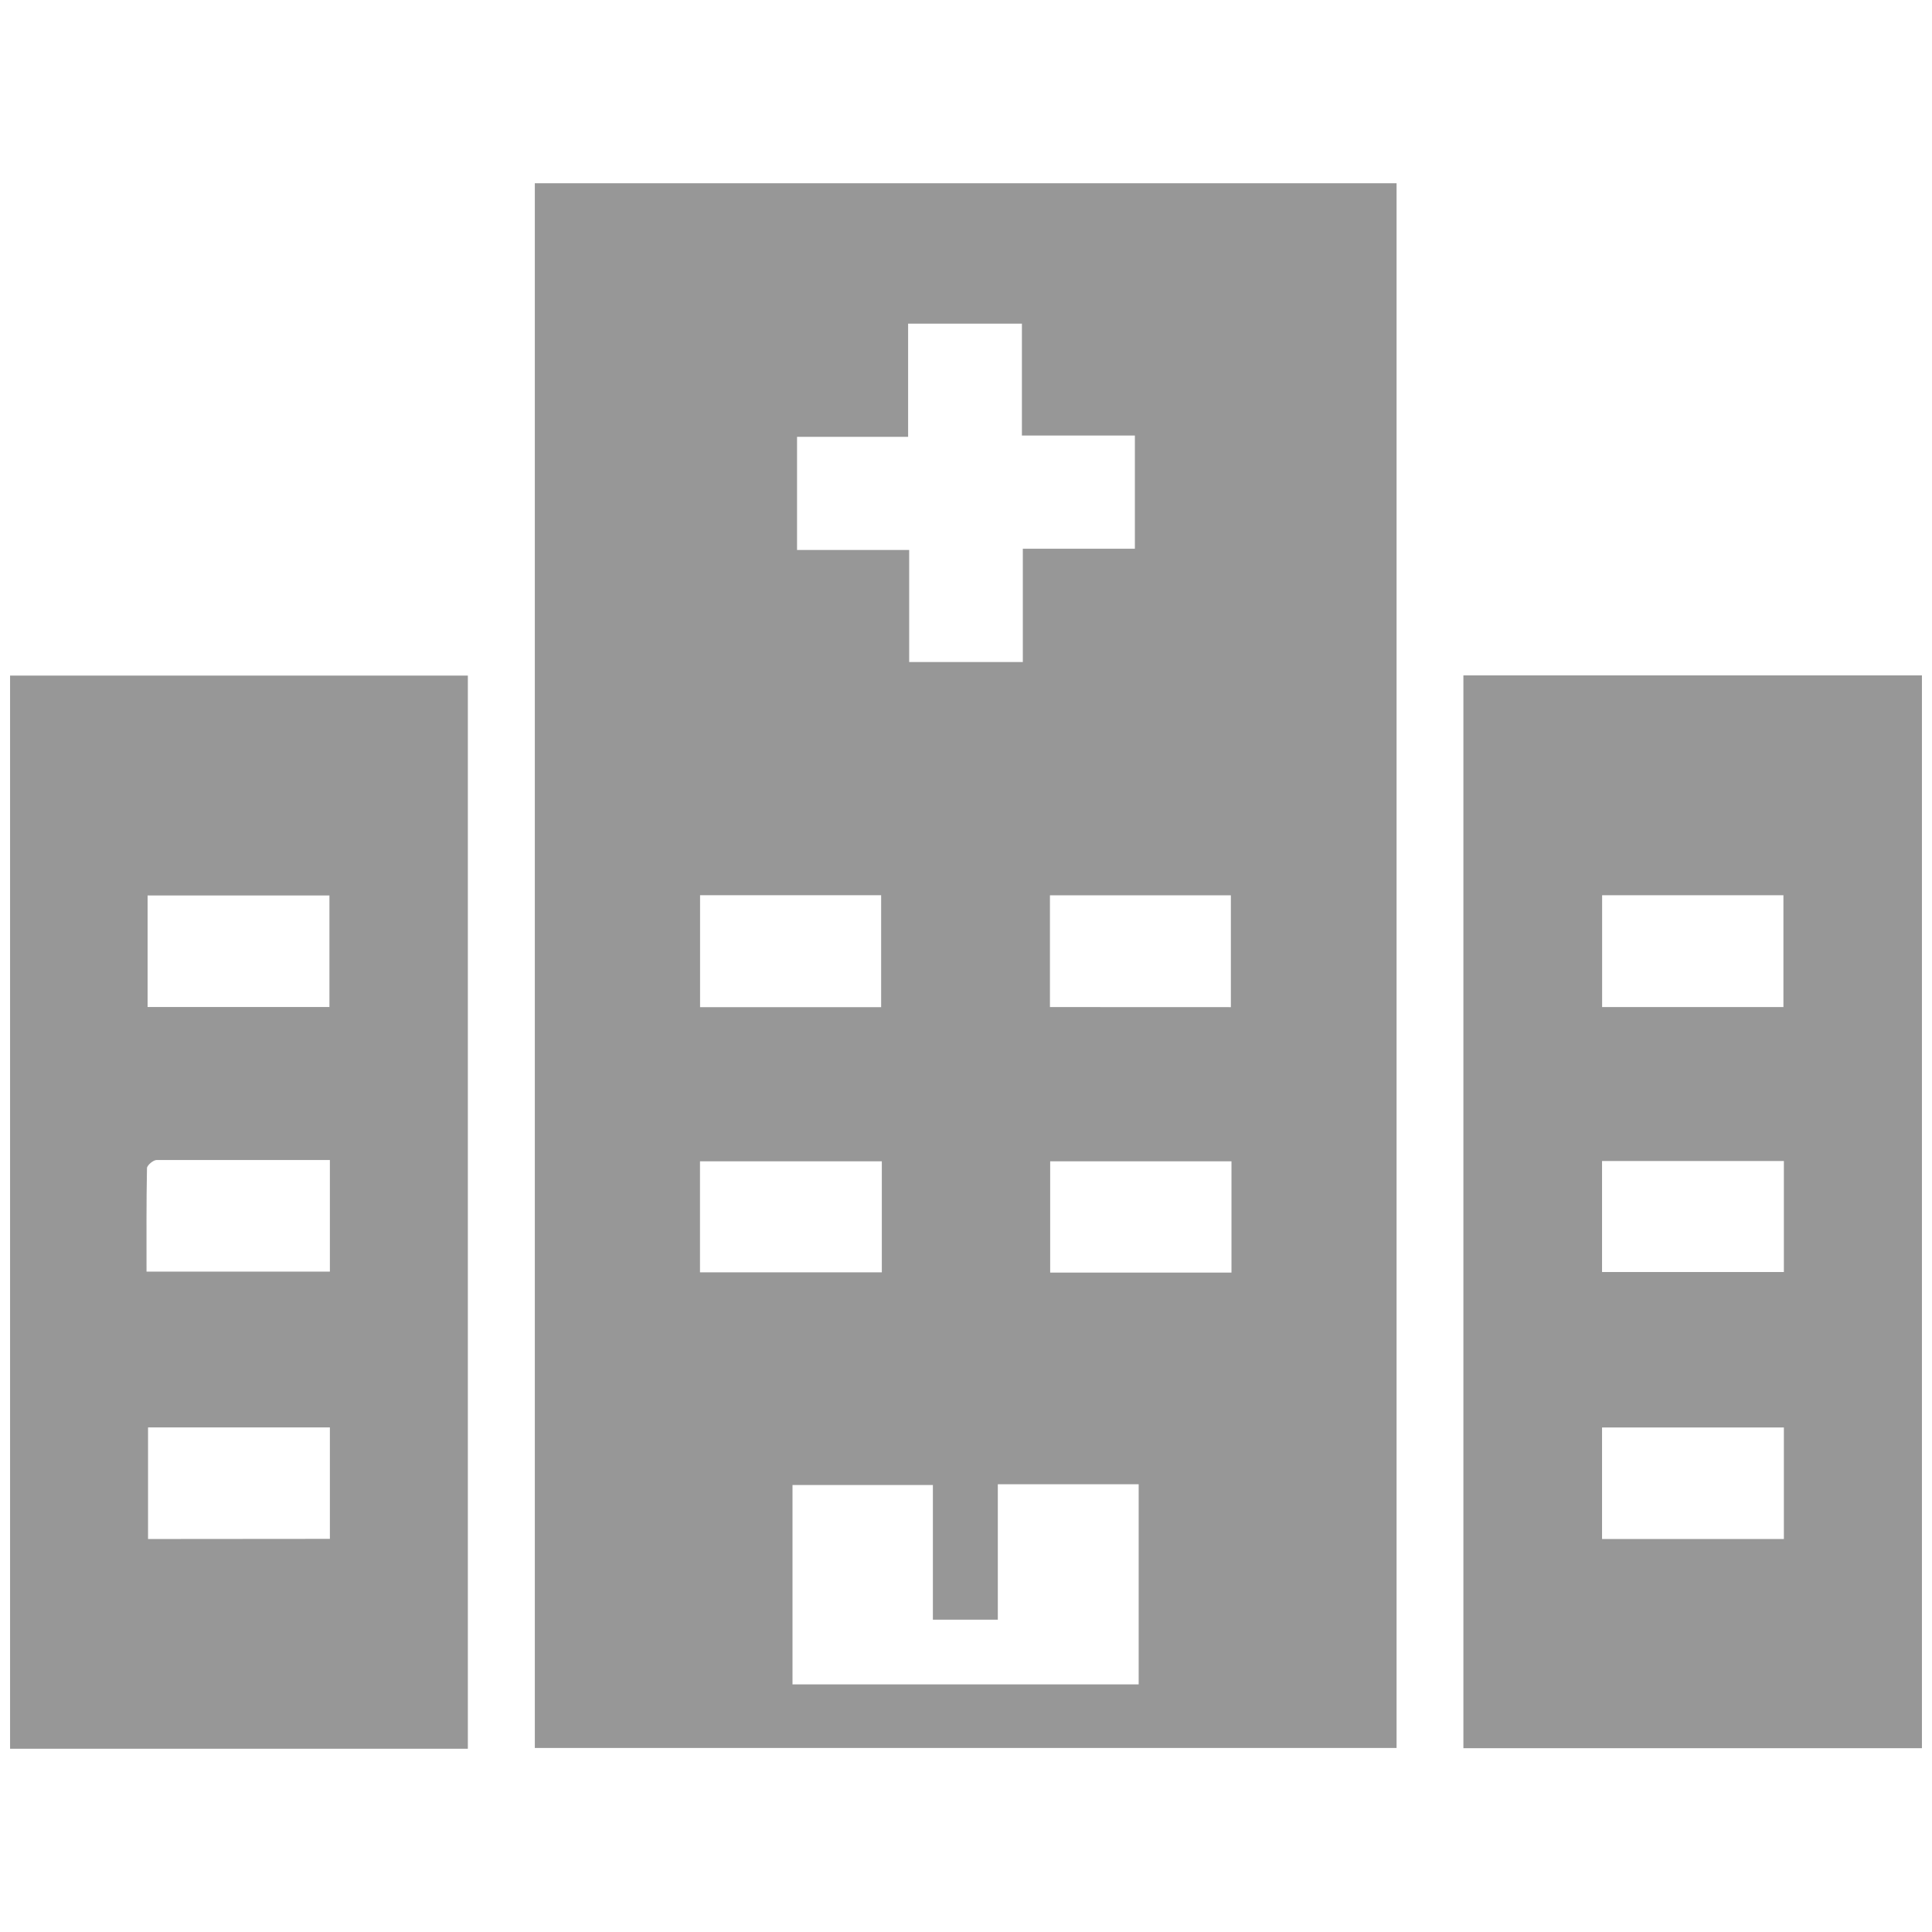 <svg xmlns="http://www.w3.org/2000/svg" viewBox="0 0 255 255"><defs><style>.cls-1{fill:#979797;}.cls-2{fill:none;}</style></defs><g id="Layer_2" data-name="Layer 2"><g id="Layer_1-2" data-name="Layer 1"><path class="cls-1" d="M70.59,24.19H184.33V230.71H70.59Zm49.27,18.53V57.66H105.2V72.59H120V87.38H135V72.43h14.79V57.49H134.88V42.72Zm3.27,171.06V196H104.6v26.32h45.69V195.9H131.7v17.88Zm-6.83-80.85V118.16H92.4v14.77Zm46.16,0V118.17H138.58v14.75Zm-46.07,20.35h-24v14.65h24Zm46.15,0H138.61v14.69h23.93Z"/><path class="cls-1" d="M61.75,230.81H1.33V89.17H61.75Zm-18.27-97.9V118.19h-24v14.72Zm.06,20.2c-7.78,0-15.33,0-22.88,0-.44,0-1.25.69-1.26,1.07-.09,4.55-.06,9.09-.06,13.66h24.2Zm0,50V188.4h-24v14.73Z"/><path class="cls-1" d="M193.15,230.74V89.14h60.52v141.6Zm42.24-97.82V118.16H211.46v14.76Zm-23.94,20.32v14.65h24V153.24Zm24,49.89V188.41h-24v14.72Z"/><rect class="cls-2" width="255" height="255"/></g></g></svg>